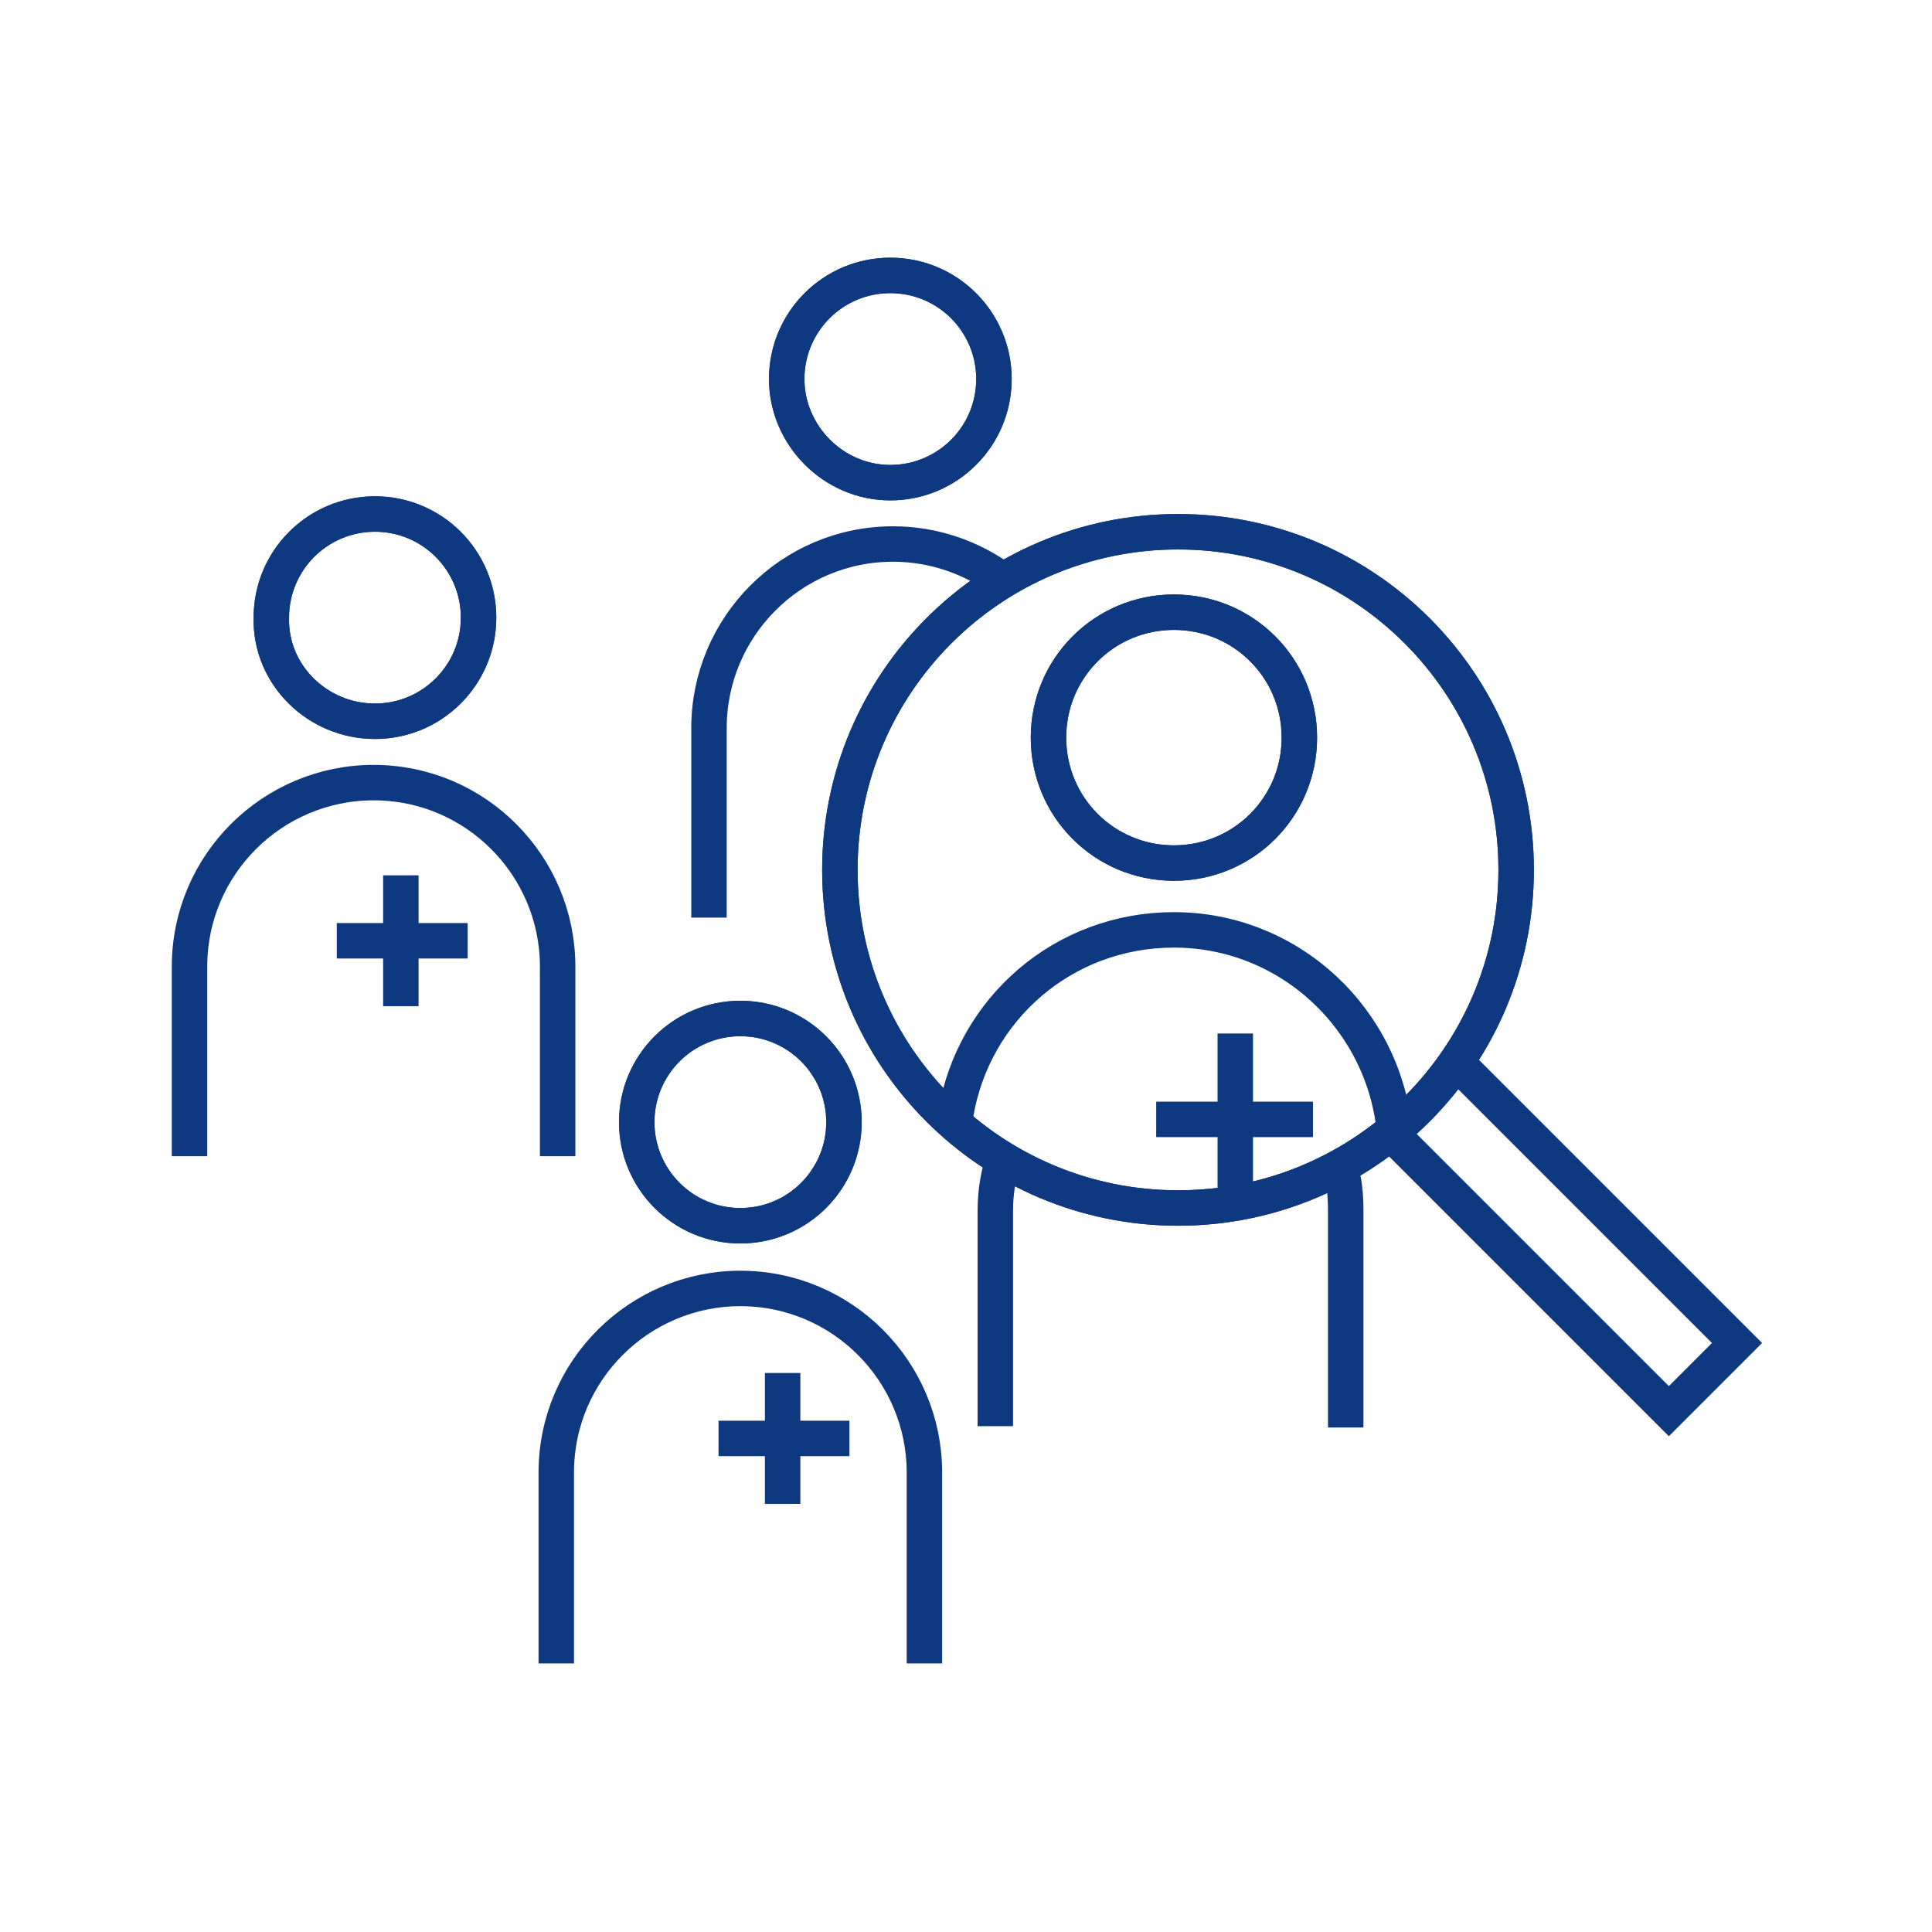 <?xml version="1.0" encoding="utf-8"?>
<!-- Generator: Adobe Illustrator 24.1.1, SVG Export Plug-In . SVG Version: 6.00 Build 0)  -->
<svg xmlns:xodm="http://www.corel.com/coreldraw/odm/2003" xmlns="http://www.w3.org/2000/svg" xmlns:xlink="http://www.w3.org/1999/xlink" version="1.1" id="Layer_1" x="0px" y="0px" viewBox="0 0 141.7 141.7" style="enable-background:new 0 0 141.7 141.7;" xml:space="preserve" width="141.7" height="141.7">
<style type="text/css">
	.st0{fill:none;stroke:#0E3980;stroke-width:2.6;stroke-miterlimit:11.339;}
</style>
<g id="Layer_x0020_1">
	<path class="st0" d="M65.3,35.4c4.2,0,7.6-3.4,7.6-7.6c0-4.2-3.4-7.6-7.6-7.6c-4.2,0-7.6,3.4-7.6,7.6   C57.7,31.9,61.1,35.4,65.3,35.4z"/>
	<path class="st0" d="M65.3,35.4c4.2,0,7.6-3.4,7.6-7.6c0-4.2-3.4-7.6-7.6-7.6c-4.2,0-7.6,3.4-7.6,7.6   C57.7,31.9,61.1,35.4,65.3,35.4z"/>
	<path class="st0" d="M102.2,83.3l20.2,20.2l5-5l-20.5-20.5"/>
	<path class="st0" d="M98.7,104.7V88.8c0-1.1-0.1-2.2-0.4-3.2 M73.6,85c-0.4,1.2-0.6,2.5-0.6,3.8v15.8"/>
	<path class="st0" d="M86.4,88.6c13.7,0,24.8-11.1,24.8-24.8c0-13.7-11.1-24.8-24.8-24.8c-13.7,0-24.8,11.1-24.8,24.8   C61.6,77.5,72.7,88.6,86.4,88.6z"/>
	<path class="st0" d="M86.4,88.6c13.7,0,24.8-11.1,24.8-24.8c0-13.7-11.1-24.8-24.8-24.8c-13.7,0-24.8,11.1-24.8,24.8   C61.6,77.5,72.7,88.6,86.4,88.6z"/>
	<path class="st0" d="M67.8,122v-14c0-7.4-6-13.5-13.5-13.5c-7.4,0-13.5,6-13.5,13.5v14"/>
	<path class="st0" d="M54.3,89.9c4.2,0,7.6-3.4,7.6-7.6c0-4.2-3.4-7.6-7.6-7.6s-7.6,3.4-7.6,7.6C46.7,86.5,50.1,89.9,54.3,89.9z"/>
	<path class="st0" d="M54.3,89.9c4.2,0,7.6-3.4,7.6-7.6c0-4.2-3.4-7.6-7.6-7.6s-7.6,3.4-7.6,7.6C46.7,86.5,50.1,89.9,54.3,89.9z"/>
	<path class="st0" d="M86.1,63.3c5.1,0,9.2-4.1,9.2-9.2c0-5.1-4.1-9.2-9.2-9.2s-9.2,4.1-9.2,9.2C76.9,59.2,81,63.3,86.1,63.3z"/>
	<path class="st0" d="M86.1,63.3c5.1,0,9.2-4.1,9.2-9.2c0-5.1-4.1-9.2-9.2-9.2s-9.2,4.1-9.2,9.2C76.9,59.2,81,63.3,86.1,63.3z"/>
	<path class="st0" d="M102.3,83.2c-0.7-8.4-7.7-15-16.2-15c-8.1,0-14.7,5.8-16,13.5"/>
	<g id="_1580148322896">
		<path class="st0" d="M40.9,84.8V70.9c0-7.4-6-13.5-13.5-13.5c-7.4,0-13.5,6-13.5,13.5v13.9"/>
		<path class="st0" d="M27.5,52.9c4.2,0,7.6-3.4,7.6-7.6c0-4.2-3.4-7.6-7.6-7.6c-4.2,0-7.6,3.4-7.6,7.6    C19.8,49.5,23.3,52.9,27.5,52.9z"/>
		<path class="st0" d="M27.5,52.9c4.2,0,7.6-3.4,7.6-7.6c0-4.2-3.4-7.6-7.6-7.6c-4.2,0-7.6,3.4-7.6,7.6    C19.8,49.5,23.3,52.9,27.5,52.9z"/>
		<path class="st0" d="M29.4,64.2v9.6"/>
		<path class="st0" d="M24.7,69h9.6"/>
	</g>
	<path class="st0" d="M57.4,100.7v9.6"/>
	<path class="st0" d="M52.7,105.5h9.6"/>
	<path class="st0" d="M90.6,75.8v12.5"/>
	<path class="st0" d="M84.8,82.1h11.5"/>
	<path class="st0" d="M73.6,42.6c-2.3-1.7-5.1-2.7-8.1-2.7C58,39.9,52,46,52,53.4v13.9"/>
</g>
</svg>
